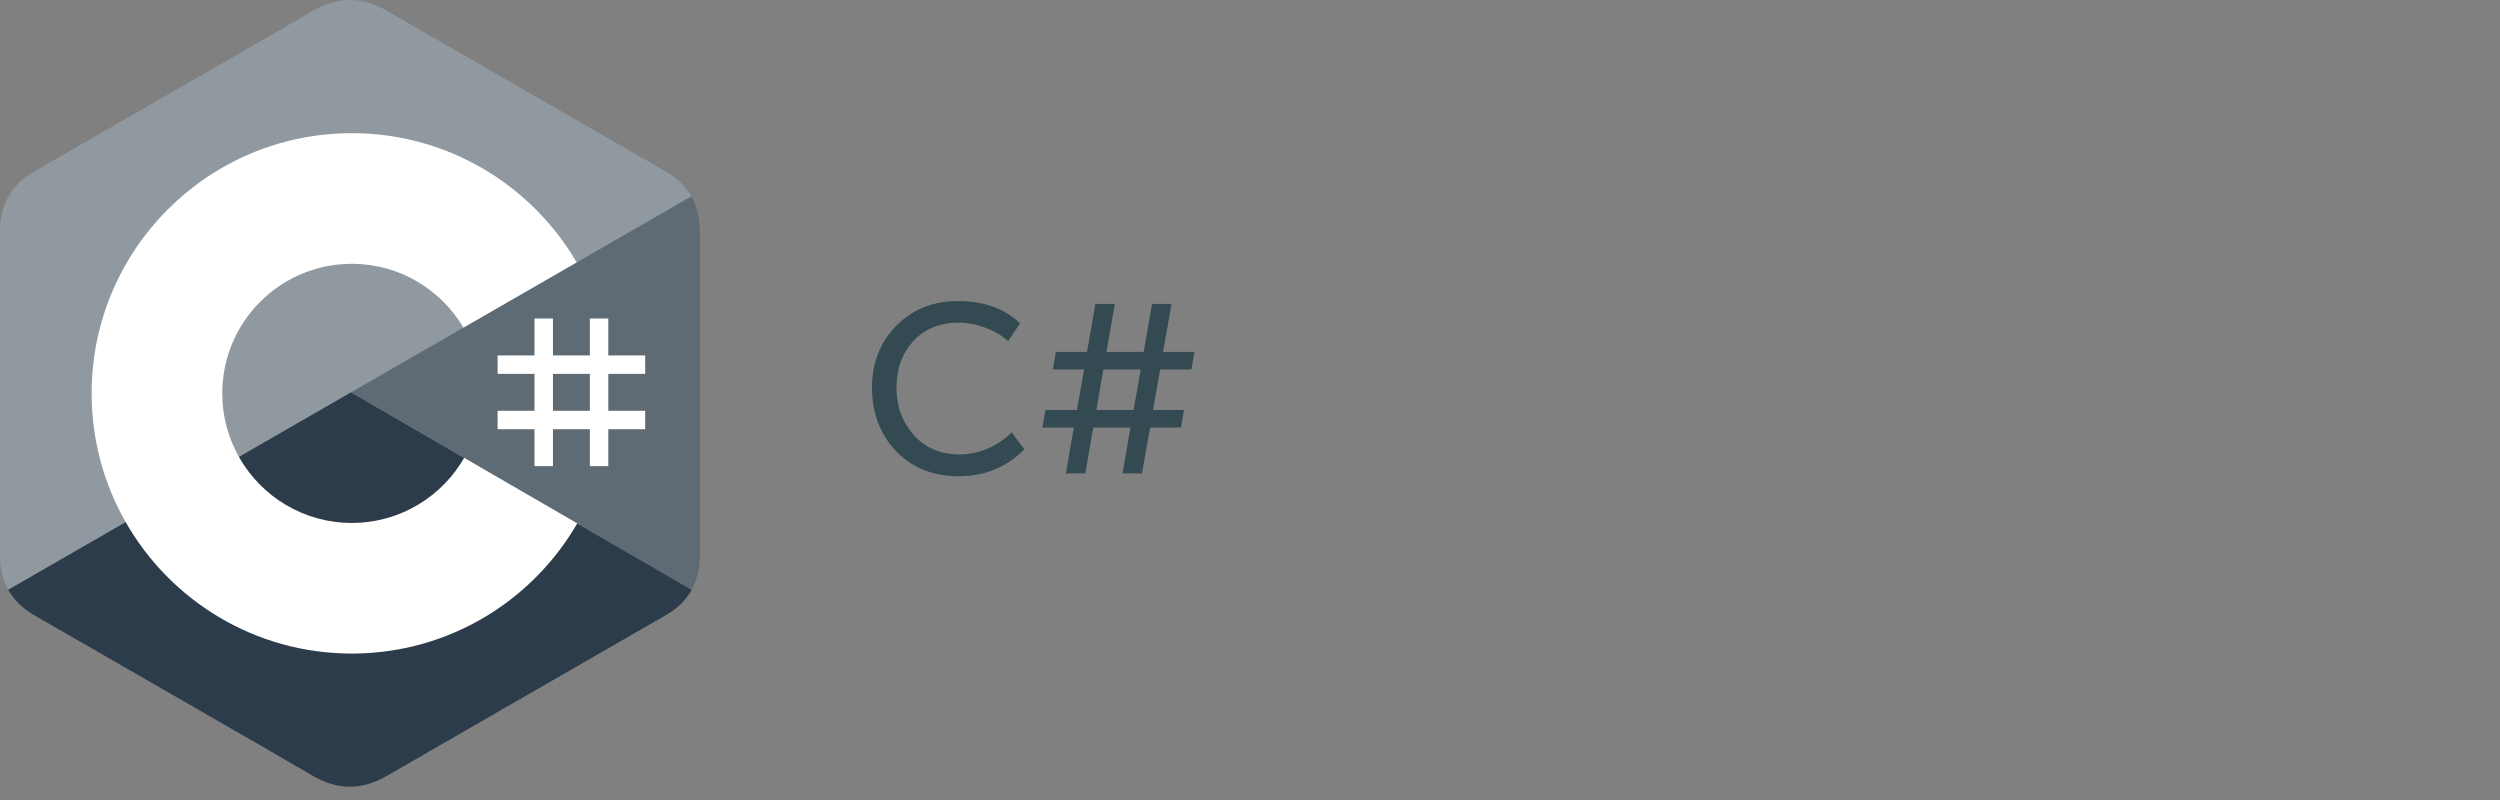 <svg width="125" height="40" viewBox="0 0 125 40" fill="none" xmlns="http://www.w3.org/2000/svg">
<rect x="0" y="0" width="125" height="40" fill="#808080" stroke="none"/>
<path d="M34.998 11.565C34.998 10.904 34.856 10.319 34.57 9.818C34.289 9.324 33.869 8.911 33.304 8.584C28.645 5.897 23.981 3.219 19.323 0.529C18.067 -0.196 16.849 -0.169 15.603 0.566C13.748 1.66 4.463 6.98 1.696 8.582C0.557 9.242 0.002 10.252 0.002 11.564C0 16.967 0.002 22.37 0 27.773C0 28.42 0.136 28.993 0.409 29.487C0.69 29.995 1.117 30.42 1.695 30.754C4.462 32.357 13.748 37.676 15.602 38.77C16.849 39.506 18.067 39.533 19.323 38.807C23.981 36.118 28.645 33.44 33.306 30.753C33.883 30.419 34.31 29.994 34.591 29.486C34.864 28.992 35 28.419 35 27.771C35 27.771 35 16.968 34.998 11.565Z" fill="#9199A0"/>
<path d="M17.553 19.616L0.409 29.488C0.69 29.996 1.117 30.421 1.695 30.755C4.462 32.358 13.748 37.677 15.602 38.771C16.849 39.507 18.067 39.533 19.323 38.808C23.981 36.118 28.645 33.44 33.306 30.753C33.883 30.419 34.31 29.994 34.591 29.486L17.553 19.616Z" fill="#2C3C4A"/>
<path d="M34.998 11.565C34.998 10.903 34.856 10.319 34.57 9.817L17.553 19.616L34.591 29.486C34.864 28.991 34.999 28.418 35 27.771C35 27.771 35 16.968 34.998 11.565Z" fill="#5E6A74"/>
<path d="M27.648 15.926V17.771H29.493V15.926H30.415V17.771H32.26V18.694H30.415V20.539H32.26V21.461H30.415V23.306H29.493V21.461H27.648V23.306H26.725V21.461H24.88V20.539H26.725V18.694H24.88V17.771H26.725V15.926H27.648ZM29.493 18.694H27.648V20.539H29.493V18.694Z" fill="white"/>
<path d="M17.591 6.659C22.404 6.659 26.606 9.273 28.856 13.158L28.834 13.12L23.172 16.381C22.056 14.492 20.011 13.217 17.665 13.191L17.591 13.191C14.013 13.191 11.113 16.091 11.113 19.669C11.113 20.839 11.425 21.935 11.967 22.883C13.084 24.832 15.183 26.147 17.591 26.147C20.014 26.147 22.125 24.815 23.236 22.845L23.209 22.892L28.863 26.168C26.637 30.02 22.493 32.626 17.736 32.677L17.591 32.678C12.763 32.678 8.549 30.048 6.305 26.143C5.209 24.236 4.582 22.026 4.582 19.669C4.582 12.484 10.406 6.659 17.591 6.659Z" fill="white"/>
<path d="M43.6 19.385C43.6 18.145 44.004 17.113 44.812 16.289C45.628 15.465 46.66 15.053 47.908 15.053C49.196 15.053 50.228 15.425 51.004 16.169L50.404 17.057C50.092 16.777 49.712 16.553 49.264 16.385C48.824 16.217 48.388 16.133 47.956 16.133C46.996 16.133 46.232 16.441 45.664 17.057C45.104 17.673 44.824 18.445 44.824 19.373C44.824 20.309 45.112 21.101 45.688 21.749C46.264 22.397 47.028 22.721 47.98 22.721C48.452 22.721 48.916 22.625 49.372 22.433C49.836 22.233 50.24 21.961 50.584 21.617L51.22 22.469C50.324 23.365 49.232 23.813 47.944 23.813C46.656 23.813 45.608 23.393 44.8 22.553C44 21.705 43.6 20.649 43.6 19.385ZM53.294 23.669L53.69 21.377H52.118L52.274 20.501H53.846L54.206 18.473H52.646L52.79 17.597H54.35L54.77 15.197H55.742L55.322 17.597H57.182L57.602 15.197H58.574L58.154 17.597H59.726L59.57 18.473H58.01L57.65 20.501H59.198L59.054 21.377H57.506L57.098 23.669H56.126L56.522 21.377H54.662L54.266 23.669H53.294ZM54.818 20.501H56.678L57.038 18.473H55.166L54.818 20.501Z" fill="#344A52"/>
</svg>
